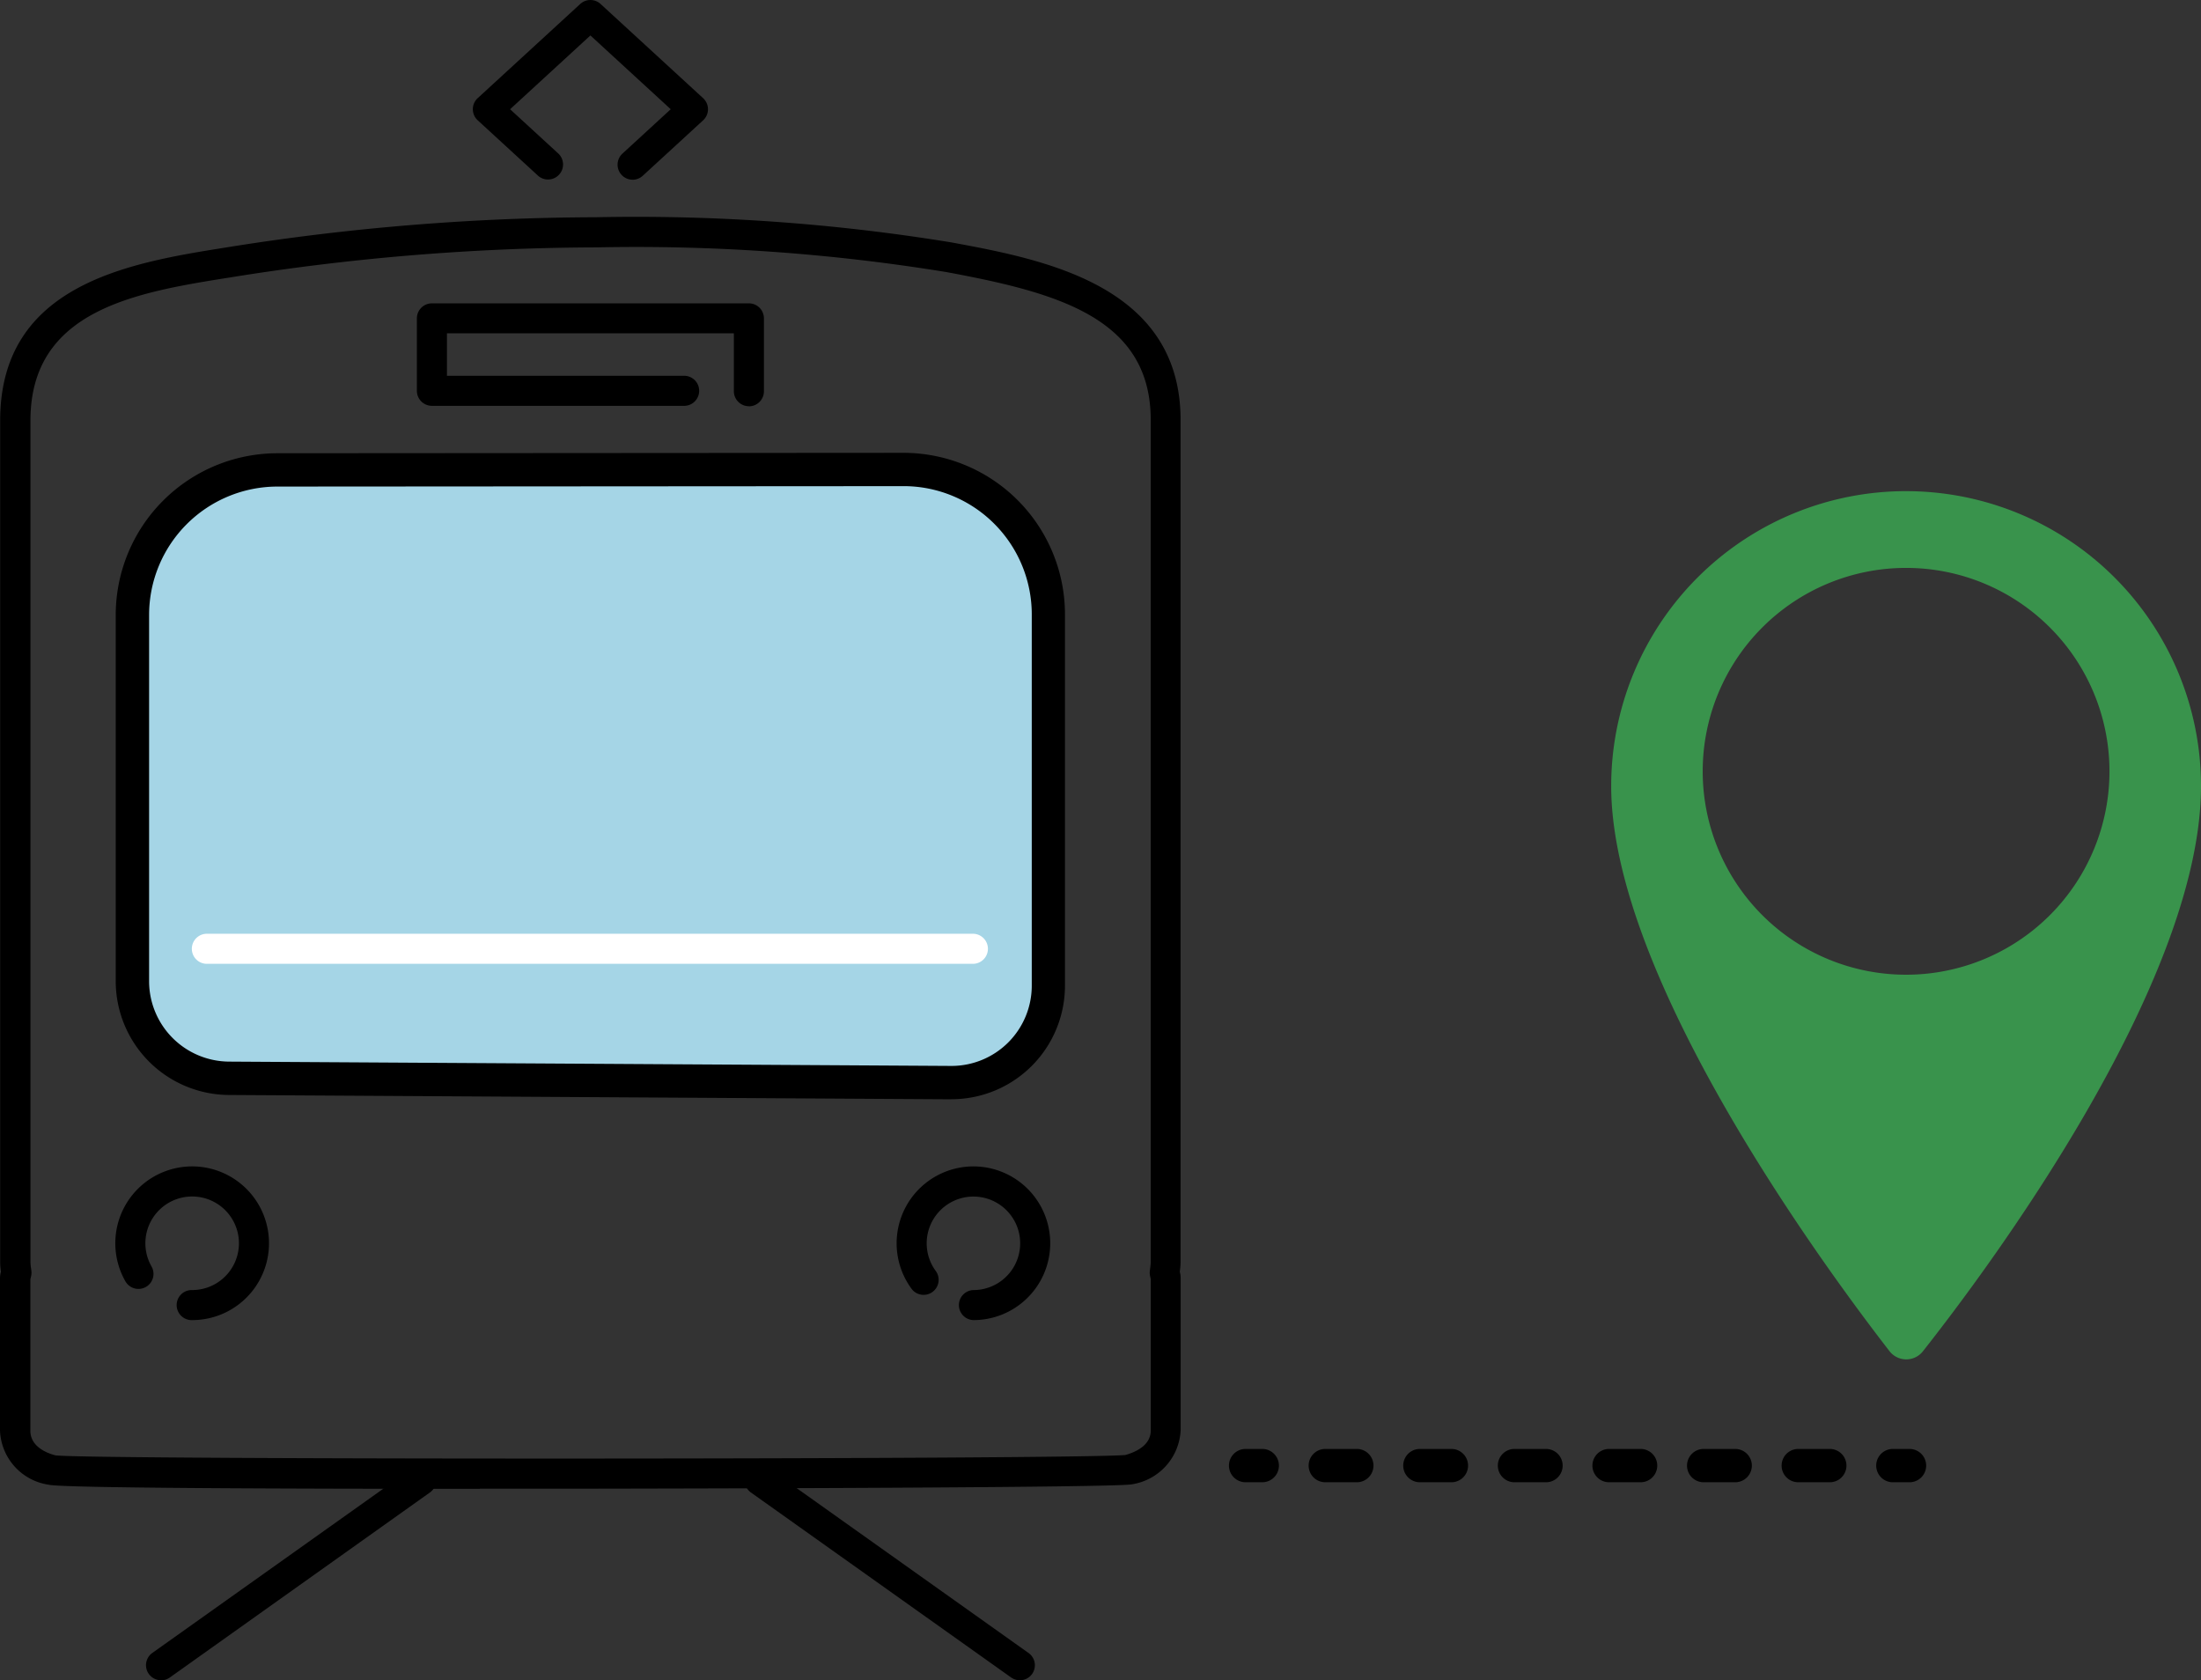 <svg id="グループ_939" data-name="グループ 939" xmlns="http://www.w3.org/2000/svg" xmlns:xlink="http://www.w3.org/1999/xlink" width="120.784" height="92.195" viewBox="0 0 120.784 92.195">
  <rect x="0" y="0" width="120.784" height="92.195" fill="#333333" stroke="none"/>
  <defs>
    <clipPath id="clip-path">
      <rect id="長方形_1173" data-name="長方形 1173" width="120.784" height="92.195" fill="none"/>
    </clipPath>
  </defs>
  <g id="グループ_938" data-name="グループ 938" clip-path="url(#clip-path)">
    <path id="パス_6896" data-name="パス 6896" d="M741.827,221.172a16.184,16.184,0,0,0-16.184,16.184c0,10.567,11.857,26.6,15.273,31.006a1.163,1.163,0,0,0,1.832.008c3.43-4.344,15.262-20.121,15.262-31.013a16.184,16.184,0,0,0-16.184-16.184m0,26.533a11.161,11.161,0,1,1,11.161-11.161,11.161,11.161,0,0,1-11.161,11.161" transform="translate(-637.226 -194.223)" fill="#39934c"/>
    <path id="パス_6897" data-name="パス 6897" d="M555.323,654.324h-.914a.914.914,0,0,1,0-1.828h.914a.914.914,0,0,1,0,1.828" transform="translate(-486.054 -572.992)" fill="#000000"/>
    <path id="パス_6898" data-name="パス 6898" d="M617.994,654.324h-1.73a.914.914,0,0,1,0-1.828h1.73a.914.914,0,0,1,0,1.828m-5.191,0h-1.73a.914.914,0,0,1,0-1.828h1.73a.914.914,0,0,1,0,1.828m-5.191,0h-1.73a.914.914,0,0,1,0-1.828h1.73a.914.914,0,0,1,0,1.828m-5.191,0h-1.73a.914.914,0,0,1,0-1.828h1.73a.914.914,0,0,1,0,1.828m-5.191,0H595.5a.914.914,0,0,1,0-1.828h1.73a.914.914,0,0,1,0,1.828m-5.191,0h-1.73a.914.914,0,0,1,0-1.828h1.73a.914.914,0,0,1,0,1.828" transform="translate(-517.581 -572.992)" fill="#000000"/>
    <path id="パス_6899" data-name="パス 6899" d="M846.83,654.324h-.914a.914.914,0,1,1,0-1.828h.914a.914.914,0,0,1,0,1.828" transform="translate(-742.042 -572.992)" fill="#000000"/>
    <path id="パス_6900" data-name="パス 6900" d="M109.922,239.749l0-20.369a7.953,7.953,0,0,0-7.958-7.952l-34.357.023a7.953,7.953,0,0,0-7.948,7.953v20.109a5.32,5.32,0,0,0,5.288,5.319l39.626.237a5.32,5.32,0,0,0,5.351-5.32" transform="translate(-52.387 -185.666)" fill="#a5d5e6"/>
    <path id="パス_6901" data-name="パス 6901" d="M98.017,239.4h-.038l-39.627-.237a6.248,6.248,0,0,1-6.2-6.233V212.818a8.878,8.878,0,0,1,8.861-8.867l34.358-.023h.006a8.867,8.867,0,0,1,8.866,8.866l0,20.369a6.233,6.233,0,0,1-6.232,6.234m-2.636-33.641h0l-34.357.023a7.048,7.048,0,0,0-7.035,7.039v20.109a4.416,4.416,0,0,0,4.379,4.405l39.627.237a4.405,4.405,0,0,0,4.432-4.406l0-20.369a7.039,7.039,0,0,0-7.039-7.039" transform="translate(-45.801 -179.081)" fill="#000000"/>
    <path id="パス_6902" data-name="パス 6902" d="M56.16,533.695a.825.825,0,1,1,0-1.649,2.567,2.567,0,1,0-2.24-1.308.825.825,0,1,1-1.436.812,4.217,4.217,0,1,1,3.675,2.145" transform="translate(-45.612 -461.26)" fill="#000000"/>
    <path id="パス_6903" data-name="パス 6903" d="M408.057,533.695a.825.825,0,0,1,0-1.649A2.565,2.565,0,1,0,406,531.012a.825.825,0,0,1-1.322.986,4.218,4.218,0,0,1,3.377-6.737,4.217,4.217,0,1,1,0,8.434" transform="translate(-354.639 -461.26)" fill="#000000"/>
    <path id="パス_6904" data-name="パス 6904" d="M205.982,142.22a.825.825,0,0,1-.825-.825V138.22H189.412v2.329h13.045a.825.825,0,0,1,0,1.649h-13.87a.825.825,0,0,1-.825-.825V137.4a.825.825,0,0,1,.825-.825h17.395a.825.825,0,0,1,.825.825v4a.825.825,0,0,1-.825.825" transform="translate(-164.885 -119.93)" fill="#000000"/>
    <path id="パス_6905" data-name="パス 6905" d="M66.6,671.548a.825.825,0,0,1-.478-1.5l14.291-10.159a.825.825,0,0,1,.956,1.344L67.076,671.4a.822.822,0,0,1-.477.153" transform="translate(-57.759 -579.353)" fill="#000000"/>
    <path id="パス_6906" data-name="パス 6906" d="M350.336,671.548a.821.821,0,0,1-.477-.153l-14.291-10.159a.825.825,0,0,1,.956-1.344l14.291,10.159a.825.825,0,0,1-.478,1.5" transform="translate(-294.375 -579.353)" fill="#000000"/>
    <path id="パス_6907" data-name="パス 6907" d="M129.5,422.149H87.463a.825.825,0,1,1,0-1.649H129.5a.825.825,0,0,1,0,1.649" transform="translate(-76.082 -369.264)" fill="#fff"/>
    <path id="パス_6908" data-name="パス 6908" d="M26.326,167.6c-10.4,0-22.874-.039-23.642-.224A3.125,3.125,0,0,1,0,164.405l0-8.35a1.472,1.472,0,0,1,.051-.373,3.737,3.737,0,0,1-.042-.514V108.98c0-7.526,7.185-8.665,12.432-9.5A129.991,129.991,0,0,1,32.7,97.827a107.5,107.5,0,0,1,19.5,1.379c5.012.927,12.585,2.327,12.586,9.742l0,46.193a4.259,4.259,0,0,1-.043.547,1.313,1.313,0,0,1,.047.34v8.363a3.156,3.156,0,0,1-2.655,2.957H62.14c-.732.194-24.719.236-29.52.243-1.91,0-4.054,0-6.294,0m35.6-1.044h0ZM3.05,165.764c1.884.248,56.038.227,58.711-.021.646-.185,1.39-.568,1.39-1.352v-8.31a1.651,1.651,0,0,1-.052-.236.829.829,0,0,1,0-.2l.017-.141a2.979,2.979,0,0,0,.032-.359s0-46.188,0-46.193c0-5.588-5.089-6.984-11.236-8.12a106.027,106.027,0,0,0-19.2-1.351,128.329,128.329,0,0,0-20,1.636c-5.175.82-11.041,1.75-11.041,7.867v46.189a2.567,2.567,0,0,0,.032.326l.017.126a.826.826,0,0,1,0,.233c-.011.072-.028.141-.046.209l-.008.028,0,8.318c0,.9.958,1.245,1.4,1.356" transform="translate(0 -85.907)" fill="#000000"/>
    <path id="パス_6909" data-name="パス 6909" d="M221.723,9.861a.825.825,0,0,1-.558-1.432l2.651-2.435-4.408-4.049L215,5.994l2.606,2.394A.825.825,0,1,1,216.49,9.6l-3.267-3a.824.824,0,0,1,0-1.215L218.85.218a.825.825,0,0,1,1.116,0l5.627,5.169a.825.825,0,0,1,0,1.215l-3.313,3.043a.822.822,0,0,1-.558.217" transform="translate(-187.008 0)" fill="#000000"/>
  </g>
</svg>
